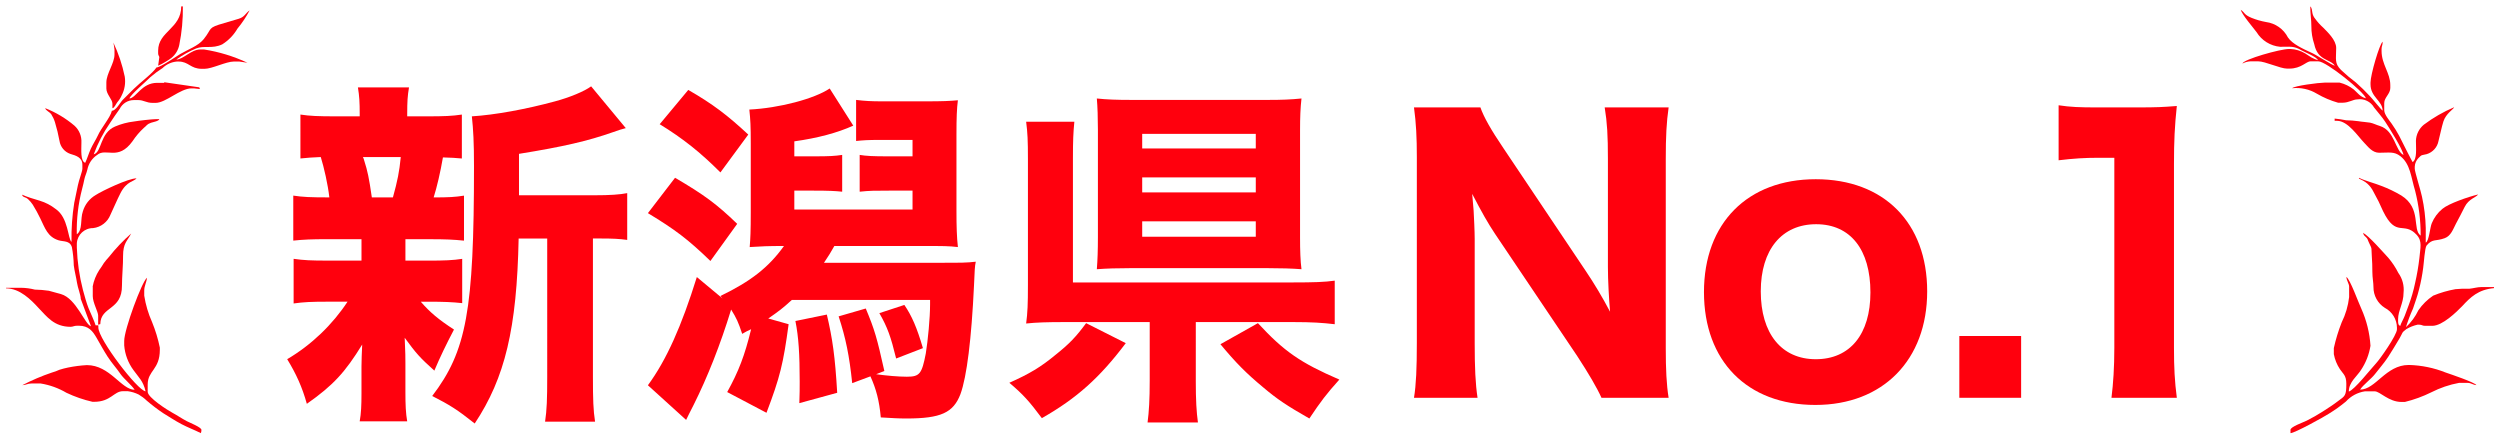 <?xml version="1.0" encoding="utf-8"?>
<!-- Generator: Adobe Illustrator 26.3.1, SVG Export Plug-In . SVG Version: 6.00 Build 0)  -->
<svg version="1.1" xmlns="http://www.w3.org/2000/svg" xmlns:xlink="http://www.w3.org/1999/xlink" x="0px" y="0px"
	 viewBox="0 0 182 32" style="enable-background:new 0 0 182 32;" xml:space="preserve">
<style type="text/css">
	.st0{fill:#FF000D;}
</style>
<path class="st0" d="M11.513,3.685v0.203c0,0.168,0.093,0.199,0.084,0.287l-0.084,0.61c0.338-0.154,0.659-0.342,0.959-0.561
	c0.298-0.24,0.502-0.576,0.579-0.95c0.188-0.923,0.275-1.864,0.261-2.806h-0.119C13.192,2.081,11.513,2.284,11.513,3.685z"/>
<path class="st0" d="M8.335,3.601v0.367c0,0.641-0.592,1.388-0.592,2.037v0.442c0,0.415,0.442,0.791,0.442,1.1v0.327
	c0.137,0,0.243-0.287,0.362-0.442c0.13-0.146,0.235-0.312,0.314-0.49C9.077,6.522,9.154,6.046,9.082,5.58
	C8.905,4.722,8.626,3.889,8.251,3.097c0.037,0.16,0.064,0.323,0.08,0.486L8.335,3.601z"/>
<path class="st0" d="M6.753,20.865v0.694c0,0.482,0.393,1.131,0.393,1.423v0.658l0.155-0.044c0.027-1.326,1.591-0.977,1.578-2.81
	c0-0.632,0.088-1.529,0.08-2.156c0-0.941,0.305-1.069,0.592-1.631c-0.592,0.519-1.134,1.092-1.622,1.71
	c-0.131,0.14-0.253,0.288-0.367,0.442c-0.106,0.19-0.221,0.336-0.336,0.508c-0.239,0.37-0.402,0.782-0.482,1.215L6.753,20.865z"/>
<path class="st0" d="M18.013,4.568L17.421,4.48h-0.398c-0.566,0-1.582,0.53-2.134,0.53h-0.194c-0.84,0-0.95-0.53-1.697-0.53h-0.119
	c-0.392,0.032-0.76,0.199-1.043,0.473c-0.31,0.198-0.606,0.418-0.884,0.658c-0.27,0.283-1.458,1.281-1.529,1.56
	c0.495-0.044,0.884-1.14,2.015-1.14h0.517V5.987l2.554,0.371l0.044,0.124l-0.442-0.049h-0.168c-0.817,0-1.874,1.056-2.607,1.056
	h-0.239c-0.442,0-0.641-0.203-1.025-0.203H9.745c-0.439,0.001-0.84,0.251-1.034,0.645c-0.234,0.323-0.49,0.698-0.703,1.025
	c-0.49,0.707-0.888,1.473-1.184,2.28c0.601-0.163,0.442-1.555,1.551-2.024c0.439-0.188,0.904-0.312,1.379-0.367
	c0.314-0.057,1.326-0.172,1.608-0.172h0.239c-0.035,0.146-0.468,0.217-0.61,0.265c-0.314,0.11-0.296,0.203-0.513,0.367
	c-0.316,0.29-0.595,0.618-0.831,0.977c-1.056,1.463-1.927,0.442-2.581,1.003c-0.369,0.246-0.623,0.63-0.707,1.065
	c-0.062,0.261-0.168,0.468-0.212,0.676c-0.044,0.208-0.102,0.486-0.177,0.756c-0.278,1.069-0.405,2.171-0.38,3.274
	c0.442-0.296,0.243-1.109,0.442-1.666c0.148-0.503,0.483-0.93,0.937-1.193c0.442-0.292,2.373-1.215,2.969-1.215
	c-0.168,0.239-0.711,0.186-1.167,1.078c-0.261,0.508-0.486,1.065-0.729,1.569c-0.208,0.535-0.694,0.911-1.264,0.977
	c-0.623-0.006-1.142,0.475-1.184,1.096v0.327c0.035,1.037,0.183,2.067,0.442,3.071c0.097,0.362,0.278,1.016,0.407,1.326
	c0.128,0.309,0.468,1.052,0.517,1.259H7.16v0.163c0,0.853,2.859,4.591,3.438,4.64c-0.172-0.76-0.504-1.008-0.884-1.547
	c-0.386-0.524-0.619-1.145-0.672-1.794V24.82c0-0.84,1.295-4.326,1.657-4.6c-0.027,0.331-0.199,0.592-0.199,0.937v0.367
	c0.104,0.663,0.296,1.309,0.57,1.922c0.246,0.601,0.436,1.224,0.566,1.86v0.163c0,1.445-0.884,1.502-0.884,2.523v0.53
	c0,0.415,1.427,1.326,1.798,1.525c0.371,0.199,0.663,0.411,1.061,0.619c0.186,0.097,1.052,0.442,1.052,0.623v0.04
	c-0.001,0.07-0.015,0.138-0.04,0.203c-0.477-0.239-0.937-0.407-1.414-0.658c-0.477-0.252-0.884-0.526-1.326-0.795
	c-0.419-0.28-0.82-0.586-1.202-0.915c-0.176-0.17-0.372-0.318-0.583-0.442c-0.25-0.124-0.519-0.206-0.795-0.243H8.95
	c-0.658,0-0.884,0.773-2.095,0.773H6.736c-0.656-0.149-1.293-0.37-1.9-0.658c-0.577-0.34-1.213-0.569-1.874-0.676H2.295
	c-0.283,0-0.411,0.115-0.672,0.124c0.692-0.362,1.412-0.669,2.152-0.919c0.189-0.053,0.374-0.121,0.552-0.203
	c0.206-0.065,0.416-0.12,0.627-0.163c0.452-0.092,0.91-0.151,1.37-0.177c1.684,0,2.501,1.794,3.478,1.794
	c-0.212-0.331-0.773-0.782-1.025-1.14c-0.3-0.442-0.636-0.795-0.941-1.268c-0.305-0.473-0.521-0.884-0.804-1.37
	s-0.574-0.884-1.295-0.884H5.618c-0.225,0-0.309,0.08-0.473,0.08c-1.215,0-1.723-0.738-2.342-1.374
	c-0.53-0.579-1.357-1.427-2.364-1.427v-0.04h1.105c0.335,0.005,0.669,0.05,0.994,0.133c0.342,0.005,0.683,0.033,1.021,0.084
	c0.3,0.08,0.566,0.155,0.884,0.243c1.114,0.323,1.732,2.209,2.183,2.346l-0.747-1.997c0-0.292-0.221-0.813-0.274-1.18
	s-0.19-0.884-0.234-1.264c-0.01-0.445-0.056-0.888-0.137-1.326c-0.155-0.495-0.614-0.384-0.977-0.499
	c-0.795-0.252-0.977-0.884-1.326-1.595c-0.164-0.343-0.347-0.676-0.548-0.999c-0.094-0.142-0.206-0.273-0.331-0.389
	c-0.19-0.19-0.402-0.119-0.442-0.336c0.27,0.133,0.963,0.354,1.29,0.442c0.418,0.127,0.809,0.331,1.153,0.601
	c0.932,0.627,0.884,2.187,1.153,2.395c-0.017-0.953,0.049-1.905,0.199-2.846c0.08-0.407,0.19-0.884,0.265-1.273
	s0.327-1.008,0.327-1.211v-0.287c0-0.521-0.442-0.663-0.884-0.791c-0.416-0.146-0.717-0.51-0.782-0.946
	C4.247,9.796,4.136,9.342,4,8.894C3.937,8.69,3.846,8.496,3.731,8.316c-0.146-0.19-0.393-0.261-0.442-0.442
	C4.065,8.18,4.786,8.611,5.423,9.151c0.346,0.314,0.531,0.767,0.504,1.233c0,0.49-0.084,1.365,0.278,1.467
	c0.141-0.3,0.256-0.689,0.402-1.012c0.146-0.323,0.384-0.685,0.504-0.95c0.256-0.583,0.919-1.326,1.034-1.825
	c0.296,0,0.605-0.605,0.8-0.804l0.8-0.795c0.442-0.442,1.365-1.122,1.648-1.555c0.278,0,1.445-0.804,1.737-0.981
	c0.557-0.331,1.286-0.574,1.692-1.069c0.667-0.822,0.225-0.817,1.516-1.184l1.043-0.309c0.442-0.137,0.473-0.393,0.791-0.61
	c-0.248,0.471-0.544,0.915-0.884,1.326c-0.27,0.465-0.649,0.858-1.105,1.144c-0.738,0.354-1.326,0.062-1.913,0.305
	c-0.507,0.211-0.988,0.481-1.432,0.804c0.486,0,1.083-0.734,1.737-0.734h0.278C15.947,3.772,17.011,4.098,18.013,4.568z"/>
<path class="st0" d="M163.126,0.711c0.075,0.336,0.928,1.326,1.153,1.631c0.371,0.606,1.007,1.001,1.715,1.065
	c0.729,0,0.999-0.075,1.547,0.252c0.256,0.15,1.14,0.486,1.202,0.725c-0.165-0.053-0.325-0.121-0.477-0.203l-0.442-0.287
	c-0.325-0.197-0.694-0.309-1.074-0.327h-0.119c-0.627,0-3.305,0.751-3.385,1.061c0.184-0.099,0.388-0.155,0.597-0.163h0.548
	c0.526,0,1.604,0.53,2.112,0.53h0.159c0.884,0,1.215-0.53,1.555-0.53h0.557c0.583,0,3.345,2.24,3.464,2.691
	c-0.415-0.097-0.601-0.393-0.884-0.641c-0.303-0.237-0.652-0.407-1.025-0.499h-1.109c-0.384,0-2.209,0.23-2.351,0.407
	c0.627-0.067,1.258,0.073,1.798,0.398c0.486,0.284,1.005,0.505,1.547,0.658h0.318c0.473,0,0.773-0.243,1.074-0.243
	c0.493-0.077,0.981,0.159,1.228,0.592c0.265,0.345,0.561,0.658,0.813,1.043c0.252,0.384,1.273,1.993,1.326,2.413
	c-0.619-0.331-0.623-1.768-1.719-2.112c-0.252-0.075-0.508-0.208-0.72-0.243c-0.287-0.049-0.557-0.053-0.853-0.106
	c-0.293-0.039-0.588-0.062-0.884-0.066c-0.276-0.056-0.555-0.097-0.835-0.124v0.163h0.172c0.795,0,1.52,1.127,1.98,1.6
	c0.274,0.278,0.579,0.72,1.083,0.725c0.742,0,1.091-0.106,1.547,0.247c0.734,0.57,0.778,1.547,1.078,2.528
	c0.27,1.064,0.405,2.159,0.402,3.257c-0.636-0.442,0.088-1.984-1.41-2.921c-0.467-0.278-0.958-0.513-1.467-0.703
	c-0.314-0.137-1.401-0.442-1.591-0.583l-0.035,0.049c0.103,0.06,0.209,0.115,0.318,0.163c0.111,0.06,0.215,0.133,0.309,0.217
	c0.184,0.167,0.334,0.368,0.442,0.592c0.258,0.457,0.491,0.927,0.698,1.41c0.959,1.962,1.498,0.703,2.435,1.71
	c0.442,0.473,0.27,0.954,0.208,1.701c-0.07,0.606-0.173,1.208-0.309,1.803c-0.115,0.557-0.273,1.103-0.473,1.635
	c-0.088,0.256-0.194,0.526-0.287,0.769c-0.093,0.243-0.278,0.548-0.323,0.729c-0.155-0.044-0.159-0.208-0.159-0.411v-0.08
	c0-0.619,0.398-1.158,0.398-1.918c0.056-0.512-0.079-1.027-0.38-1.445c-0.197-0.393-0.441-0.76-0.725-1.096
	c-0.411-0.442-1.405-1.586-1.843-1.825c0.044,0.19,0.106,0.217,0.23,0.336s0.102,0.186,0.208,0.398
	c0.247,0.508,0.15,0.318,0.199,0.977c0.027,0.362,0.04,0.72,0.04,1.14s0.08,0.764,0.08,1.1c-0.005,0.613,0.307,1.185,0.826,1.511
	c0.537,0.281,0.877,0.834,0.884,1.441v0.124c0,0.415-1.242,2.183-1.525,2.479c-0.358,0.38-1.578,1.94-1.98,2.05
	c0-0.694,0.61-1.118,0.884-1.564c0.357-0.532,0.593-1.135,0.694-1.768c-0.059-0.933-0.285-1.847-0.667-2.7
	c-0.212-0.442-0.804-2.117-1.087-2.311c0,0.23,0.199,0.508,0.199,0.694v0.773c-0.073,0.643-0.257,1.267-0.544,1.847
	c-0.238,0.606-0.429,1.229-0.57,1.865v0.442c0.073,0.39,0.223,0.761,0.442,1.091c0.23,0.354,0.468,0.442,0.468,1.069
	c0,0.884-0.097,0.884-0.605,1.259c-0.349,0.27-0.725,0.508-1.1,0.751c-0.382,0.244-0.775,0.468-1.18,0.672
	c-0.23,0.119-1.18,0.442-1.18,0.667v0.243c0.3,0,2.492-1.211,2.797-1.418c0.433-0.265,0.846-0.56,1.237-0.884
	c0.362-0.399,0.85-0.661,1.383-0.742h0.716c0.384,0,1.007,0.773,1.953,0.773h0.239c0.669-0.164,1.318-0.401,1.935-0.707
	c0.632-0.322,1.308-0.552,2.006-0.681h0.636c0.252,0,0.362,0.141,0.636,0.163c-0.15-0.212-1.847-0.782-2.245-0.919
	c-0.845-0.337-1.742-0.522-2.651-0.548h-0.04c-1.661,0-2.404,1.794-3.535,1.794c0.23-0.358,0.804-0.769,1.083-1.131
	c0.278-0.362,0.672-0.809,0.963-1.255s0.548-0.884,0.844-1.379c0.225-0.38,0.11-0.367,0.486-0.645
	c0.251-0.146,0.522-0.253,0.804-0.318h0.119c0.217,0,0.221,0.084,0.442,0.084h0.517c0.738,0,1.768-1.012,2.179-1.436
	c0.605-0.654,1.167-1.202,2.311-1.308v-0.08h-0.884c-0.345,0-0.605,0.097-0.915,0.124c-0.335-0.013-0.67-0.003-1.003,0.031
	c-0.557,0.099-1.103,0.257-1.626,0.473c-0.422,0.282-0.787,0.642-1.074,1.061c-0.221,0.465-0.528,0.883-0.906,1.233
	c0.143-0.461,0.314-0.912,0.513-1.352c0.146-0.442,0.323-0.91,0.442-1.405c0.132-0.515,0.233-1.037,0.3-1.564
	c0.049-0.323,0.115-1.463,0.247-1.622c0.442-0.526,0.658-0.287,1.326-0.539c0.442-0.163,0.597-0.636,0.809-1.047
	c0.212-0.411,0.442-0.813,0.636-1.224c0.3-0.597,0.835-0.689,0.981-0.91c-0.711,0.172-2.134,0.658-2.598,1.047
	c-0.34,0.278-0.606,0.637-0.773,1.043c-0.133,0.287-0.203,1.326-0.442,1.414v-1.061c-0.017-0.767-0.109-1.531-0.274-2.28
	c-0.088-0.442-0.526-1.821-0.526-2.028v-0.163c0.011-0.234,0.107-0.455,0.27-0.623c0.261-0.27,0.221-0.186,0.601-0.283
	c0.441-0.134,0.772-0.501,0.857-0.954c0.119-0.442,0.221-0.999,0.358-1.427c0.186-0.583,0.738-0.884,0.782-1.034
	c-0.786,0.332-1.528,0.76-2.209,1.273c-0.351,0.29-0.56,0.716-0.574,1.171c0,0.574,0.093,1.326-0.239,1.551
	c-0.031-0.022-0.884-1.715-0.985-1.922c-0.164-0.306-0.347-0.601-0.548-0.884c-0.159-0.221-0.535-0.667-0.535-0.963v-0.53
	c0-0.411,0.442-0.667,0.442-1.1V6.195c0-0.884-0.636-1.507-0.636-2.488V3.565c0-0.23,0.08-0.234,0.08-0.53
	c-0.23,0.172-0.884,2.399-0.884,2.978v0.124c0,0.941,0.862,1.18,0.884,1.918c-0.15-0.106-0.72-0.84-0.928-1.052
	c-0.322-0.348-0.661-0.68-1.016-0.994c-0.381-0.285-0.746-0.592-1.091-0.919c-0.486-0.495-0.349-0.76-0.349-1.6
	c0-0.574-0.636-1.162-0.946-1.48c-0.217-0.193-0.413-0.409-0.583-0.645c-0.1-0.116-0.169-0.256-0.199-0.407
	c-0.027-0.168-0.044-0.407-0.159-0.49c0,0.552,0.084,1.016,0.08,1.427c-0.004,0.451,0.068,0.899,0.212,1.326
	c0.256,1.22,1.162,1.056,1.498,1.564c-0.247-0.057-1.326-0.791-1.768-0.977c-0.544-0.252-1.326-0.601-1.648-1.083
	c-0.315-0.613-0.911-1.033-1.595-1.122c-0.362-0.065-0.716-0.167-1.056-0.305C163.347,1.064,163.439,0.927,163.126,0.711z"/>
<path class="st0" d="M29.514,18.974h1.612c1.248,0,1.846-0.026,2.522-0.13v3.224c-0.728-0.078-1.326-0.104-2.522-0.104h-0.494
	c0.676,0.78,1.3,1.3,2.418,2.028c-0.546,1.04-1.014,2.002-1.43,2.99c-1.066-0.962-1.3-1.222-2.158-2.392
	c0.052,1.092,0.052,1.482,0.052,1.872v2.08c0,0.936,0.026,1.534,0.13,2.132h-3.458c0.104-0.572,0.13-1.17,0.13-2.002v-1.977
	c0-0.442,0.026-1.04,0.052-1.612c-1.248,2.028-2.106,2.964-4.03,4.316c-0.338-1.222-0.78-2.184-1.43-3.25
	c1.768-1.04,3.302-2.522,4.394-4.186h-1.43c-1.196,0-1.768,0.026-2.496,0.13v-3.25c0.754,0.104,1.222,0.13,2.548,0.13h2.393v-1.56
	h-2.47c-1.17,0-1.742,0.026-2.496,0.104v-3.276c0.702,0.104,1.222,0.13,2.626,0.13c-0.104-0.936-0.39-2.184-0.624-2.938
	c-0.65,0.026-0.962,0.052-1.482,0.104V8.34c0.676,0.104,1.3,0.13,2.574,0.13h1.742V8.314c0-0.884-0.026-1.3-0.13-1.95h3.718
	c-0.104,0.624-0.13,1.014-0.13,1.95V8.47h1.43c1.3,0,1.846-0.026,2.548-0.13v3.198c-0.52-0.052-0.702-0.052-1.378-0.078
	c-0.182,1.066-0.442,2.184-0.676,2.912c1.092,0,1.56-0.026,2.21-0.13v3.276c-0.78-0.078-1.326-0.104-2.522-0.104h-1.742V18.974z
	 M28.604,14.372c0.338-1.222,0.468-1.872,0.572-2.938H26.42c0.052,0.104,0.052,0.104,0.104,0.286
	c0.234,0.729,0.338,1.222,0.546,2.652H28.604z M43.268,14.216c1.145,0,1.872-0.052,2.393-0.156v3.406
	c-0.572-0.078-1.014-0.104-2.002-0.104h-0.494v10.062c0,1.664,0.026,2.444,0.156,3.276h-3.64c0.13-0.858,0.156-1.664,0.156-3.276
	V17.363h-2.08c-0.13,6.552-0.988,10.14-3.198,13.468c-1.274-1.014-1.82-1.352-3.094-2.002c2.496-3.276,3.042-6.188,3.042-16.745
	c0-1.716-0.052-2.652-0.156-3.614c1.69-0.104,3.952-0.52,6.058-1.092c1.066-0.286,2.132-0.728,2.626-1.092l2.522,3.042
	c-0.39,0.104-0.39,0.104-0.91,0.286c-1.846,0.65-3.64,1.066-6.864,1.586v3.016H43.268z"/>
<path class="st0" d="M62.04,27.893c-0.208-2.002-0.468-3.276-0.988-4.862l1.976-0.572c0.65,1.56,0.806,2.106,1.353,4.55
	l-0.598,0.234c0.754,0.104,1.612,0.182,2.236,0.182c0.936,0,1.092-0.208,1.378-1.69c0.156-0.962,0.312-2.6,0.312-3.562v-0.338
	H57.646c-0.65,0.598-0.962,0.832-1.716,1.352l1.482,0.416c-0.39,2.886-0.624,3.848-1.612,6.448l-2.86-1.508
	c0.832-1.508,1.274-2.652,1.742-4.576c-0.338,0.156-0.338,0.156-0.65,0.338c-0.286-0.858-0.416-1.145-0.806-1.769
	c-0.78,2.548-1.716,4.915-2.73,6.942c-0.312,0.624-0.416,0.806-0.546,1.092l-2.782-2.522c1.352-1.846,2.444-4.291,3.562-7.878
	l1.872,1.56l-0.156-0.182c2.21-1.066,3.51-2.08,4.628-3.64c-1.144,0-1.69,0.026-2.496,0.078c0.052-0.624,0.078-1.144,0.078-2.548
	v-4.992c0-1.274-0.026-1.742-0.104-2.47c2.158-0.104,4.732-0.78,5.85-1.534l1.716,2.704c-1.144,0.52-2.6,0.91-4.291,1.144v1.092
	h1.378c1.248,0,1.56-0.026,2.106-0.104v2.678c-0.494-0.052-0.962-0.078-2.106-0.078h-1.378v1.378h8.606v-1.378h-1.69
	c-1.092,0-1.404,0-2.158,0.078v-2.678c0.494,0.078,0.91,0.104,2.158,0.104h1.69v-1.196h-2.366c-0.884,0-1.222,0.026-1.742,0.078
	v-2.99c0.624,0.078,1.118,0.104,1.898,0.104h3.146c1.3,0,1.768-0.026,2.366-0.078c-0.078,0.598-0.104,1.274-0.104,2.496v5.538
	c0,1.196,0.026,1.924,0.104,2.652c-0.676-0.078-1.066-0.078-2.548-0.078H60.74c-0.26,0.468-0.39,0.676-0.754,1.222h8.45
	c1.586,0,1.924,0,2.601-0.078c-0.078,0.364-0.078,0.598-0.13,1.742c-0.182,3.848-0.52,6.63-0.988,7.904
	c-0.52,1.352-1.43,1.768-3.926,1.768c-0.624,0-0.962-0.026-1.872-0.078c-0.104-1.196-0.338-2.08-0.754-2.99L62.04,27.893z
	 M49.144,12.942c2.132,1.248,3.042,1.924,4.524,3.354L51.718,19c-1.638-1.586-2.574-2.288-4.55-3.484L49.144,12.942z M50.106,6.546
	c1.768,1.014,2.86,1.846,4.368,3.25l-2.028,2.756c-1.482-1.482-2.73-2.47-4.42-3.51L50.106,6.546z M60.194,22.901
	c0.416,1.768,0.598,3.042,0.754,5.694l-2.756,0.754c0.026-0.832,0.026-0.962,0.026-1.56c0-2.002-0.078-3.25-0.312-4.42
	L60.194,22.901z M65.837,22.199c0.546,0.806,0.91,1.638,1.352,3.146l-1.95,0.754c-0.39-1.586-0.624-2.262-1.222-3.302L65.837,22.199
	z"/>
<path class="st0" d="M81.956,24.981c-1.898,2.522-3.588,4.03-6.11,5.46c-0.91-1.222-1.378-1.742-2.366-2.574
	c1.456-0.65,2.288-1.144,3.354-2.028c1.014-0.806,1.508-1.326,2.236-2.314L81.956,24.981z M87.053,27.685
	c0,1.482,0.052,2.314,0.156,3.068h-3.666c0.104-0.78,0.156-1.69,0.156-3.042v-4.264h-6.214c-1.248,0-2.054,0.026-2.782,0.104
	c0.104-0.78,0.13-1.404,0.13-2.808v-9.178c0-1.326-0.026-1.898-0.13-2.704h3.51c-0.078,0.78-0.104,1.378-0.104,2.678v9.022h16.017
	c1.508,0,2.314-0.026,3.042-0.13v3.172c-0.884-0.104-1.664-0.156-3.016-0.156h-7.098V27.685z M94.644,17.285
	c0,0.962,0.026,1.716,0.104,2.314c-0.676-0.052-1.508-0.078-2.496-0.078H82.32c-0.988,0-1.768,0.026-2.47,0.078
	c0.052-0.676,0.078-1.352,0.078-2.366V9.432c0-0.858-0.026-1.638-0.078-2.262c0.728,0.078,1.43,0.104,2.548,0.104h9.88
	c1.066,0,1.664-0.026,2.47-0.104c-0.078,0.702-0.104,1.352-0.104,2.314V17.285z M83.152,10.81h8.269V9.744h-8.269V10.81z
	 M83.152,14.008h8.269v-1.092h-8.269V14.008z M83.152,17.233h8.269v-1.118h-8.269V17.233z M91.577,23.525
	c1.898,2.054,3.094,2.886,5.928,4.108c-0.936,1.04-1.352,1.586-2.184,2.834c-1.638-0.936-2.34-1.404-3.354-2.262
	c-1.222-1.014-1.976-1.768-3.12-3.146L91.577,23.525z"/>
<path class="st0" d="M115.444,19.729c0.598,0.884,1.222,1.924,1.768,2.964c-0.078-0.91-0.156-2.288-0.156-3.25v-7.878
	c0-1.69-0.052-2.626-0.234-3.744h4.654c-0.156,1.092-0.208,2.106-0.208,3.77v13.755c0,1.534,0.052,2.652,0.208,3.614h-4.888
	c-0.312-0.702-0.936-1.768-1.768-3.042l-5.98-8.892c-0.52-0.78-0.962-1.561-1.664-2.912c0.026,0.312,0.026,0.312,0.104,1.222
	c0.026,0.442,0.078,1.534,0.078,2.054v7.592c0,1.768,0.052,2.964,0.208,3.978h-4.628c0.156-0.936,0.208-2.158,0.208-4.004V11.434
	c0-1.43-0.052-2.47-0.208-3.614h4.836c0.234,0.676,0.754,1.612,1.69,2.99L115.444,19.729z"/>
<path class="st0" d="M124.049,21.263c0-5.018,3.172-8.216,8.138-8.216c4.966,0,8.112,3.172,8.112,8.165s-3.224,8.268-8.138,8.268
	C127.195,29.479,124.049,26.281,124.049,21.263z M128.184,21.211c0,3.068,1.508,4.94,4.004,4.94s3.979-1.82,3.979-4.862
	c0-3.12-1.456-4.966-3.952-4.966S128.184,18.168,128.184,21.211z"/>
<path class="st0" d="M147.138,24.461v4.498h-4.499v-4.498H147.138z"/>
<path class="st0" d="M149.867,7.664c0.858,0.13,1.508,0.156,2.834,0.156h2.834c1.56,0,1.924-0.026,2.938-0.104
	c-0.156,1.456-0.208,2.574-0.208,4.212v13.391c0,1.456,0.052,2.444,0.208,3.64h-4.758c0.13-1.04,0.208-2.21,0.208-3.64V11.486
	h-1.144c-1.014,0-1.82,0.052-2.912,0.182V7.664z"/>
</svg>

